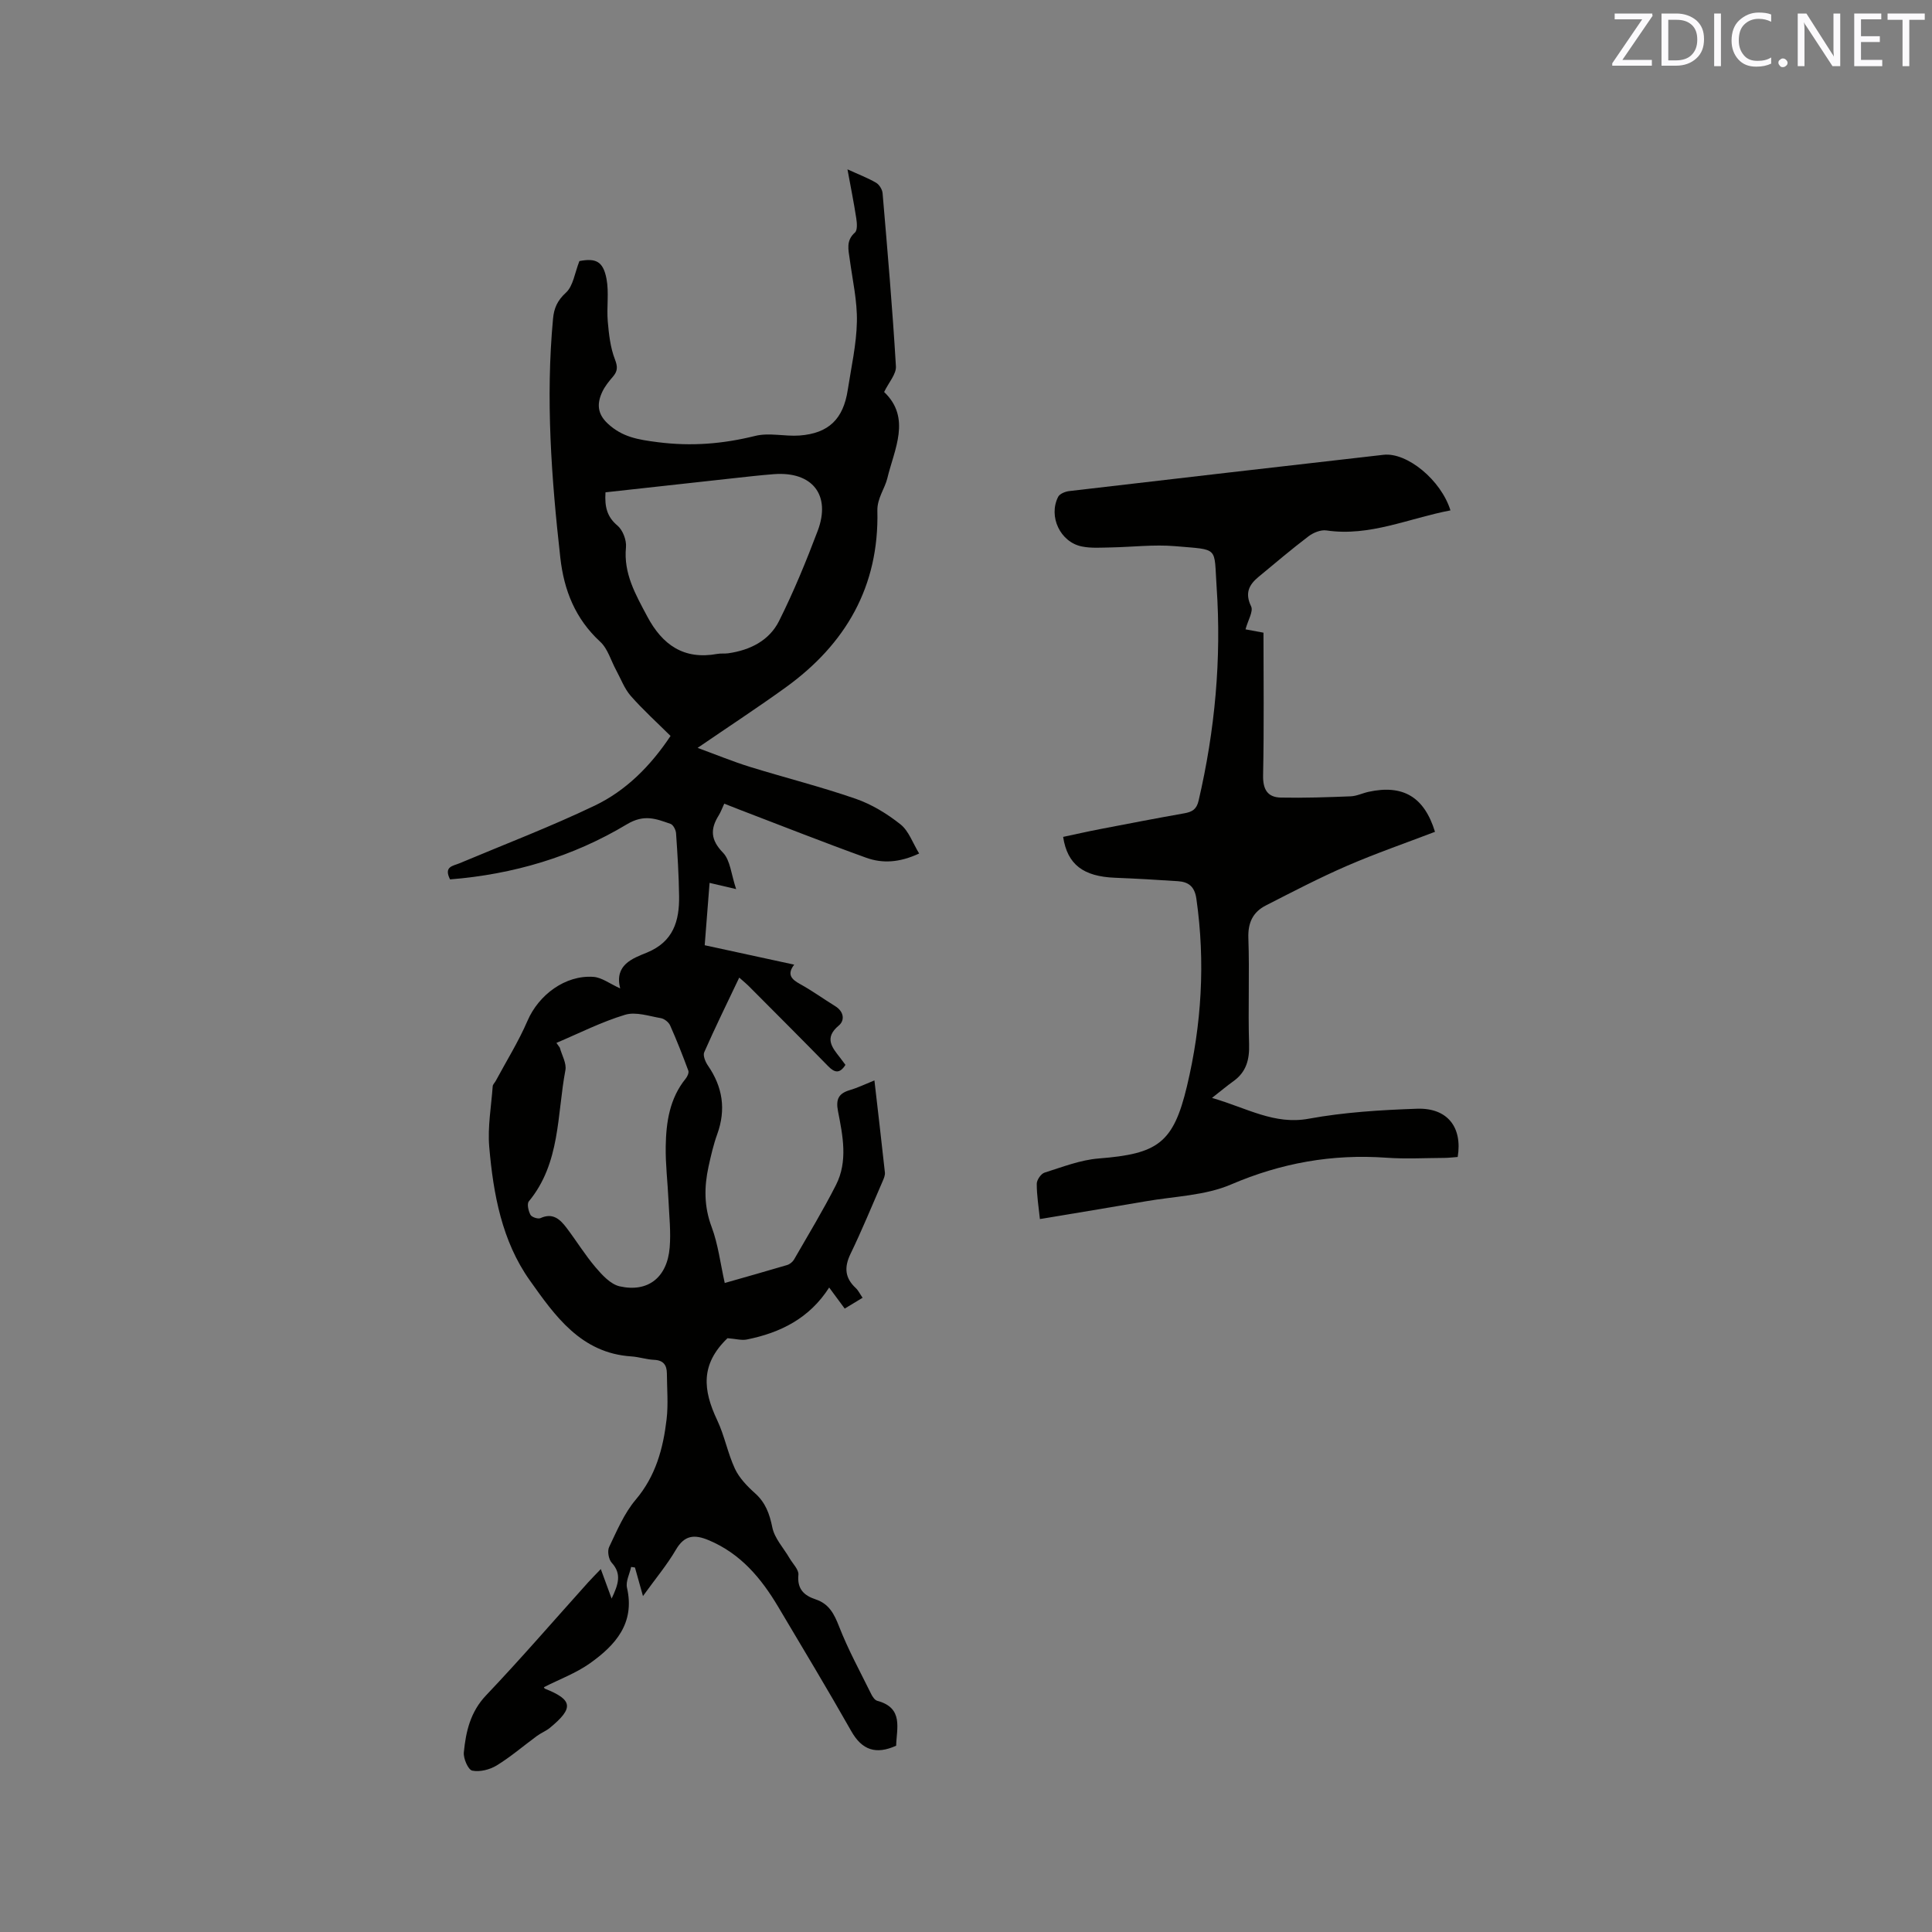 <svg enable-background="new 0 0 400 400" viewBox="0 0 400 400" xmlns="http://www.w3.org/2000/svg"><rect x="0" y="0" width="400" height="400" fill="#808080" stroke="none"/><path d="m133.12 330.45c-.67-2.37-1.17-4.14-1.66-5.92-.26-.04-.53-.07-.79-.11-.31 1.44-1.15 2.99-.86 4.29 1.7 7.38-2.41 11.92-7.67 15.66-2.89 2.05-6.34 3.32-9.54 4.95.11.17.14.28.21.3 5.79 2.3 6.03 4 1.04 8.11-.8.66-1.83 1.05-2.68 1.68-2.78 2.04-5.41 4.31-8.34 6.11-1.43.87-3.48 1.39-5.06 1.07-.83-.17-1.86-2.51-1.74-3.77.42-4.3 1.34-8.38 4.61-11.82 7.23-7.61 14.09-15.56 21.11-23.37.77-.85 1.58-1.66 2.64-2.77.77 2.1 1.42 3.88 2.24 6.11 1.37-2.91 2.15-5.09.02-7.42-.64-.7-.94-2.41-.54-3.25 1.62-3.39 3.13-7 5.52-9.82 4.14-4.9 5.67-10.59 6.38-16.62.37-3.13.08-6.34.06-9.51-.01-1.73-.73-2.73-2.65-2.81-1.58-.07-3.13-.61-4.71-.71-10.43-.68-15.81-8.4-21.02-15.74-5.78-8.14-7.56-17.89-8.4-27.66-.35-4.13.42-8.36.72-12.54.03-.37.41-.71.61-1.07 2.23-4.15 4.74-8.18 6.6-12.49 2.31-5.35 7.81-9.49 13.64-9.08 1.74.12 3.4 1.43 5.54 2.39-1.23-4.87 2.52-6.19 5.52-7.41 5.5-2.25 6.75-6.56 6.68-11.7-.06-4.34-.33-8.69-.63-13.02-.05-.69-.58-1.73-1.13-1.93-2.98-1.04-5.45-2.08-9.05.08-11.18 6.72-23.54 10.37-36.61 11.41-1.36-2.68.6-2.77 1.96-3.34 9.35-3.93 18.85-7.56 27.98-11.93 6.46-3.09 11.54-8.17 15.71-14.43-2.78-2.76-5.68-5.38-8.24-8.29-1.32-1.51-2.05-3.54-3.03-5.34-1.08-1.98-1.72-4.43-3.3-5.88-5.15-4.75-7.49-10.62-8.25-17.38-1.85-16.46-3.06-32.93-1.51-49.5.2-2.17.89-3.76 2.67-5.39 1.51-1.38 1.82-4.08 2.79-6.54 3.36-.63 4.91 0 5.61 3.68.54 2.84.01 5.87.26 8.79.23 2.66.53 5.42 1.48 7.87.61 1.58.57 2.46-.43 3.62-.83.96-1.65 1.98-2.18 3.11-1.12 2.38-1.08 4.52 1.12 6.57 3.01 2.81 6.29 3.34 10.37 3.86 6.99.89 13.46.36 20.17-1.3 2.88-.72 6.12.14 9.17-.08 6.04-.45 9.07-3.41 9.99-9.45.72-4.7 1.8-9.4 1.89-14.11.09-4.29-.9-8.61-1.48-12.91-.27-1.99-.82-3.88 1.08-5.56.54-.48.42-1.97.27-2.95-.49-3.21-1.14-6.4-1.82-10.13 2.33 1.07 4.22 1.78 5.93 2.78.66.39 1.28 1.4 1.34 2.17 1.02 11.94 2.05 23.87 2.76 35.83.1 1.61-1.48 3.32-2.44 5.32 5.67 5.38 2.08 11.91.66 17.87-.49 2.06-2.12 4.15-2.06 6.7.38 15.68-6.55 27.63-19.02 36.62-5.74 4.14-11.67 8.02-18.2 12.49 4.01 1.47 7.37 2.86 10.83 3.93 7.28 2.25 14.69 4.11 21.88 6.6 3.33 1.15 6.52 3.1 9.29 5.3 1.72 1.36 2.53 3.85 3.87 6.04-4.1 1.91-7.61 2.08-10.95.88-8.85-3.19-17.61-6.66-26.4-10.02-.97-.37-1.93-.76-3-1.18-.44.94-.72 1.74-1.16 2.45-1.76 2.82-1.67 5.05.89 7.69 1.52 1.56 1.69 4.45 2.73 7.55-2.48-.58-3.84-.9-5.5-1.29-.33 4.26-.65 8.36-1.01 12.91 6.08 1.32 12.14 2.64 18.53 4.02-1.57 2.04-.55 3.05 1.24 4.03 2.5 1.38 4.83 3.07 7.26 4.57 1.79 1.1 2.02 2.93.74 4-3.09 2.57-1.41 4.54.28 6.69.38.49.74.99 1.09 1.46-1.19 1.88-2.25 1.63-3.57.28-5.48-5.6-11.02-11.14-16.55-16.69-.36-.36-.76-.68-1.87-1.66-2.56 5.38-5.01 10.37-7.25 15.46-.3.69.25 2.01.78 2.77 3.05 4.43 3.76 9.08 1.92 14.18-.79 2.18-1.31 4.47-1.81 6.74-.91 4.19-.94 8.26.64 12.46 1.35 3.6 1.81 7.55 2.72 11.62 4.4-1.26 8.65-2.45 12.89-3.71.55-.16 1.15-.63 1.44-1.12 2.95-5.12 6.02-10.19 8.7-15.46 2.5-4.92 1.41-10.2.42-15.27-.49-2.52.14-3.7 2.49-4.39 1.6-.47 3.12-1.21 5.05-1.99.75 6.54 1.49 12.8 2.17 19.07.06.57-.22 1.22-.46 1.78-2.19 5.03-4.27 10.12-6.66 15.06-1.34 2.78-1.17 4.98 1.08 7.07.53.49.85 1.2 1.42 2.02-1.22.74-2.35 1.42-3.7 2.24-1.02-1.39-1.99-2.7-3.22-4.36-4.08 6.38-10.11 9.37-17.05 10.76-1.09.22-2.29-.14-4-.27-5.62 5.41-5.1 10.7-2.13 16.98 1.52 3.21 2.17 6.83 3.67 10.05.9 1.91 2.52 3.6 4.13 5.04 2.2 1.96 3.03 4.26 3.61 7.1.46 2.28 2.34 4.27 3.58 6.4.66 1.13 1.92 2.35 1.82 3.41-.29 2.93 1.15 4.29 3.56 5.09 2.79.92 3.85 3.02 4.88 5.66 1.87 4.79 4.36 9.33 6.64 13.96.27.54.73 1.24 1.24 1.38 5.52 1.48 4 5.71 3.92 9.3-4.16 1.88-7.06.94-9.29-3.01-4.9-8.65-10.03-17.16-15.11-25.71-3.52-5.93-7.79-11.06-14.42-13.83-2.96-1.24-5.01-1.07-6.79 1.99-1.83 3.13-4.23 5.99-6.81 9.58zm-17.92-114.53c.23.33.46.65.7.98.42 1.56 1.43 3.24 1.16 4.67-1.75 9.25-1.01 19.22-7.57 27.16-.43.52-.09 1.99.34 2.79.26.48 1.55.91 2.07.68 2.56-1.18 4.06.25 5.39 2 2.05 2.7 3.83 5.62 6.02 8.19 1.36 1.6 3.1 3.5 4.98 3.93 5.88 1.32 9.85-1.84 10.36-8.03.27-3.25-.1-6.55-.25-9.83-.17-3.7-.63-7.4-.57-11.1.08-5.02.8-9.94 4.14-14.05.35-.43.7-1.21.54-1.64-1.17-3.16-2.4-6.3-3.77-9.37-.3-.67-1.19-1.37-1.9-1.5-2.47-.42-5.22-1.38-7.43-.7-4.88 1.47-9.49 3.82-14.21 5.82zm10.16-113.99c-.19 3 .31 5.07 2.48 6.89 1.1.92 1.9 3.02 1.76 4.48-.53 5.45 1.99 9.77 4.38 14.28 3.15 5.95 7.61 9.08 14.55 7.8.72-.13 1.49-.02 2.22-.12 4.53-.64 8.51-2.62 10.55-6.7 3.02-6.04 5.6-12.32 7.99-18.64 2.81-7.44-1.11-12.36-9.07-11.75-2.85.22-5.69.55-8.53.86-8.72.95-17.44 1.92-26.33 2.9z" fill="#010100"/><path d="m300.3 105.67c-8.68 1.65-16.72 5.47-25.69 4.15-1.16-.17-2.7.46-3.69 1.21-3.54 2.69-6.94 5.58-10.37 8.42-1.98 1.64-2.84 3.37-1.52 6.09.5 1.03-.65 2.86-1.16 4.76.77.14 2.06.38 3.72.69 0 9.43.13 19.48-.08 29.51-.06 2.93.9 4.57 3.68 4.63 4.82.1 9.64-.07 14.46-.26 1.24-.05 2.45-.66 3.69-.93 7.15-1.56 11.54 1.05 13.76 8.28-6.07 2.32-12.23 4.45-18.19 7.03-5.72 2.48-11.26 5.37-16.82 8.21-2.67 1.36-3.74 3.55-3.63 6.74.26 7.31-.08 14.64.15 21.95.1 3.24-.57 5.78-3.24 7.7-1.29.92-2.5 1.94-4.44 3.46 7.35 2.14 12.91 5.61 20.02 4.31 7.37-1.35 14.94-1.81 22.44-2.07 6.28-.21 9.42 3.82 8.41 9.99-.86.06-1.79.18-2.71.19-4.03.02-8.08.25-12.09-.04-11.19-.79-21.71 1.08-32.12 5.54-5.4 2.32-11.76 2.45-17.7 3.49-7.19 1.25-14.4 2.42-21.88 3.67-.26-2.54-.66-4.93-.65-7.31 0-.79.88-2.07 1.61-2.3 3.69-1.16 7.42-2.63 11.22-2.93 12.19-.96 15.44-3.13 18.26-14.93 3.05-12.77 3.83-25.73 1.96-38.82-.36-2.55-1.6-3.51-3.84-3.66-4.33-.29-8.66-.54-13-.71-6.56-.26-9.87-2.72-10.75-8.46 2.51-.53 5.03-1.11 7.58-1.6 5.82-1.12 11.65-2.25 17.49-3.28 1.63-.29 2.56-.8 2.98-2.63 3.39-14.56 4.75-29.31 3.73-44.2-.58-8.49.63-7.68-8.58-8.48-4.4-.38-8.88.18-13.33.26-2 .03-4.06.2-6-.2-4.47-.9-6.97-6.22-4.9-10.28.33-.64 1.49-1.1 2.32-1.19 21.68-2.54 43.37-5.04 65.06-7.51 4.83-.54 11.88 5.19 13.84 11.51z" fill="#010100"/><g fill="#fbfafc"><path d="m342.2 3.2-6.3 9.2h6.1v1.2h-8.2v-.5l6.2-9.1h-5.7v-1.2h7.8v.4z"/><path d="m344 13.7v-10.9h3.1c1.6 0 3 .5 4.1 1.4 1.1 1 1.6 2.2 1.6 3.9s-.5 3-1.6 4-2.5 1.5-4.2 1.5h-3zm1.4-9.6v8.4h1.6c1.4 0 2.5-.4 3.2-1.1.8-.8 1.2-1.8 1.2-3.2s-.4-2.4-1.2-3.1-1.8-1-3.1-1z"/><path d="m356.3 2.8v10.9h-1.4v-10.9z"/><path d="m366.6 13.2c-.8.4-1.8.6-3 .6-1.6 0-2.8-.5-3.7-1.5s-1.4-2.3-1.4-3.9c0-1.7.5-3.2 1.6-4.2s2.4-1.6 4-1.6c1 0 1.9.1 2.6.4v1.5c-.8-.4-1.6-.6-2.6-.6-1.2 0-2.2.4-3 1.2s-1.1 1.9-1.1 3.3c0 1.3.4 2.3 1.1 3.1s1.6 1.1 2.8 1.1c1.1 0 2-.2 2.8-.7v1.3z"/><path d="m368.2 13c0-.3.1-.5.3-.6.2-.2.4-.3.6-.3.3 0 .5.1.7.3s.3.4.3.6-.1.5-.3.6c-.2.2-.4.3-.7.3s-.5-.1-.6-.3c-.2-.2-.3-.4-.3-.6z"/><path d="m381.1 13.7h-1.7l-5.5-8.4c-.2-.2-.3-.5-.4-.7 0 .2.1.8.1 1.5v7.6h-1.4v-10.9h1.8l5.3 8.3c.3.4.4.6.4.8 0-.3-.1-.8-.1-1.6v-7.5h1.4v10.9z"/><path d="m389.7 13.7h-5.8v-10.9h5.6v1.2h-4.2v3.5h3.9v1.2h-3.9v3.7h4.4z"/><path d="m398.4 4.1h-3.1v9.6h-1.4v-9.6h-3.1v-1.3h7.7v1.3z"/></g></svg>